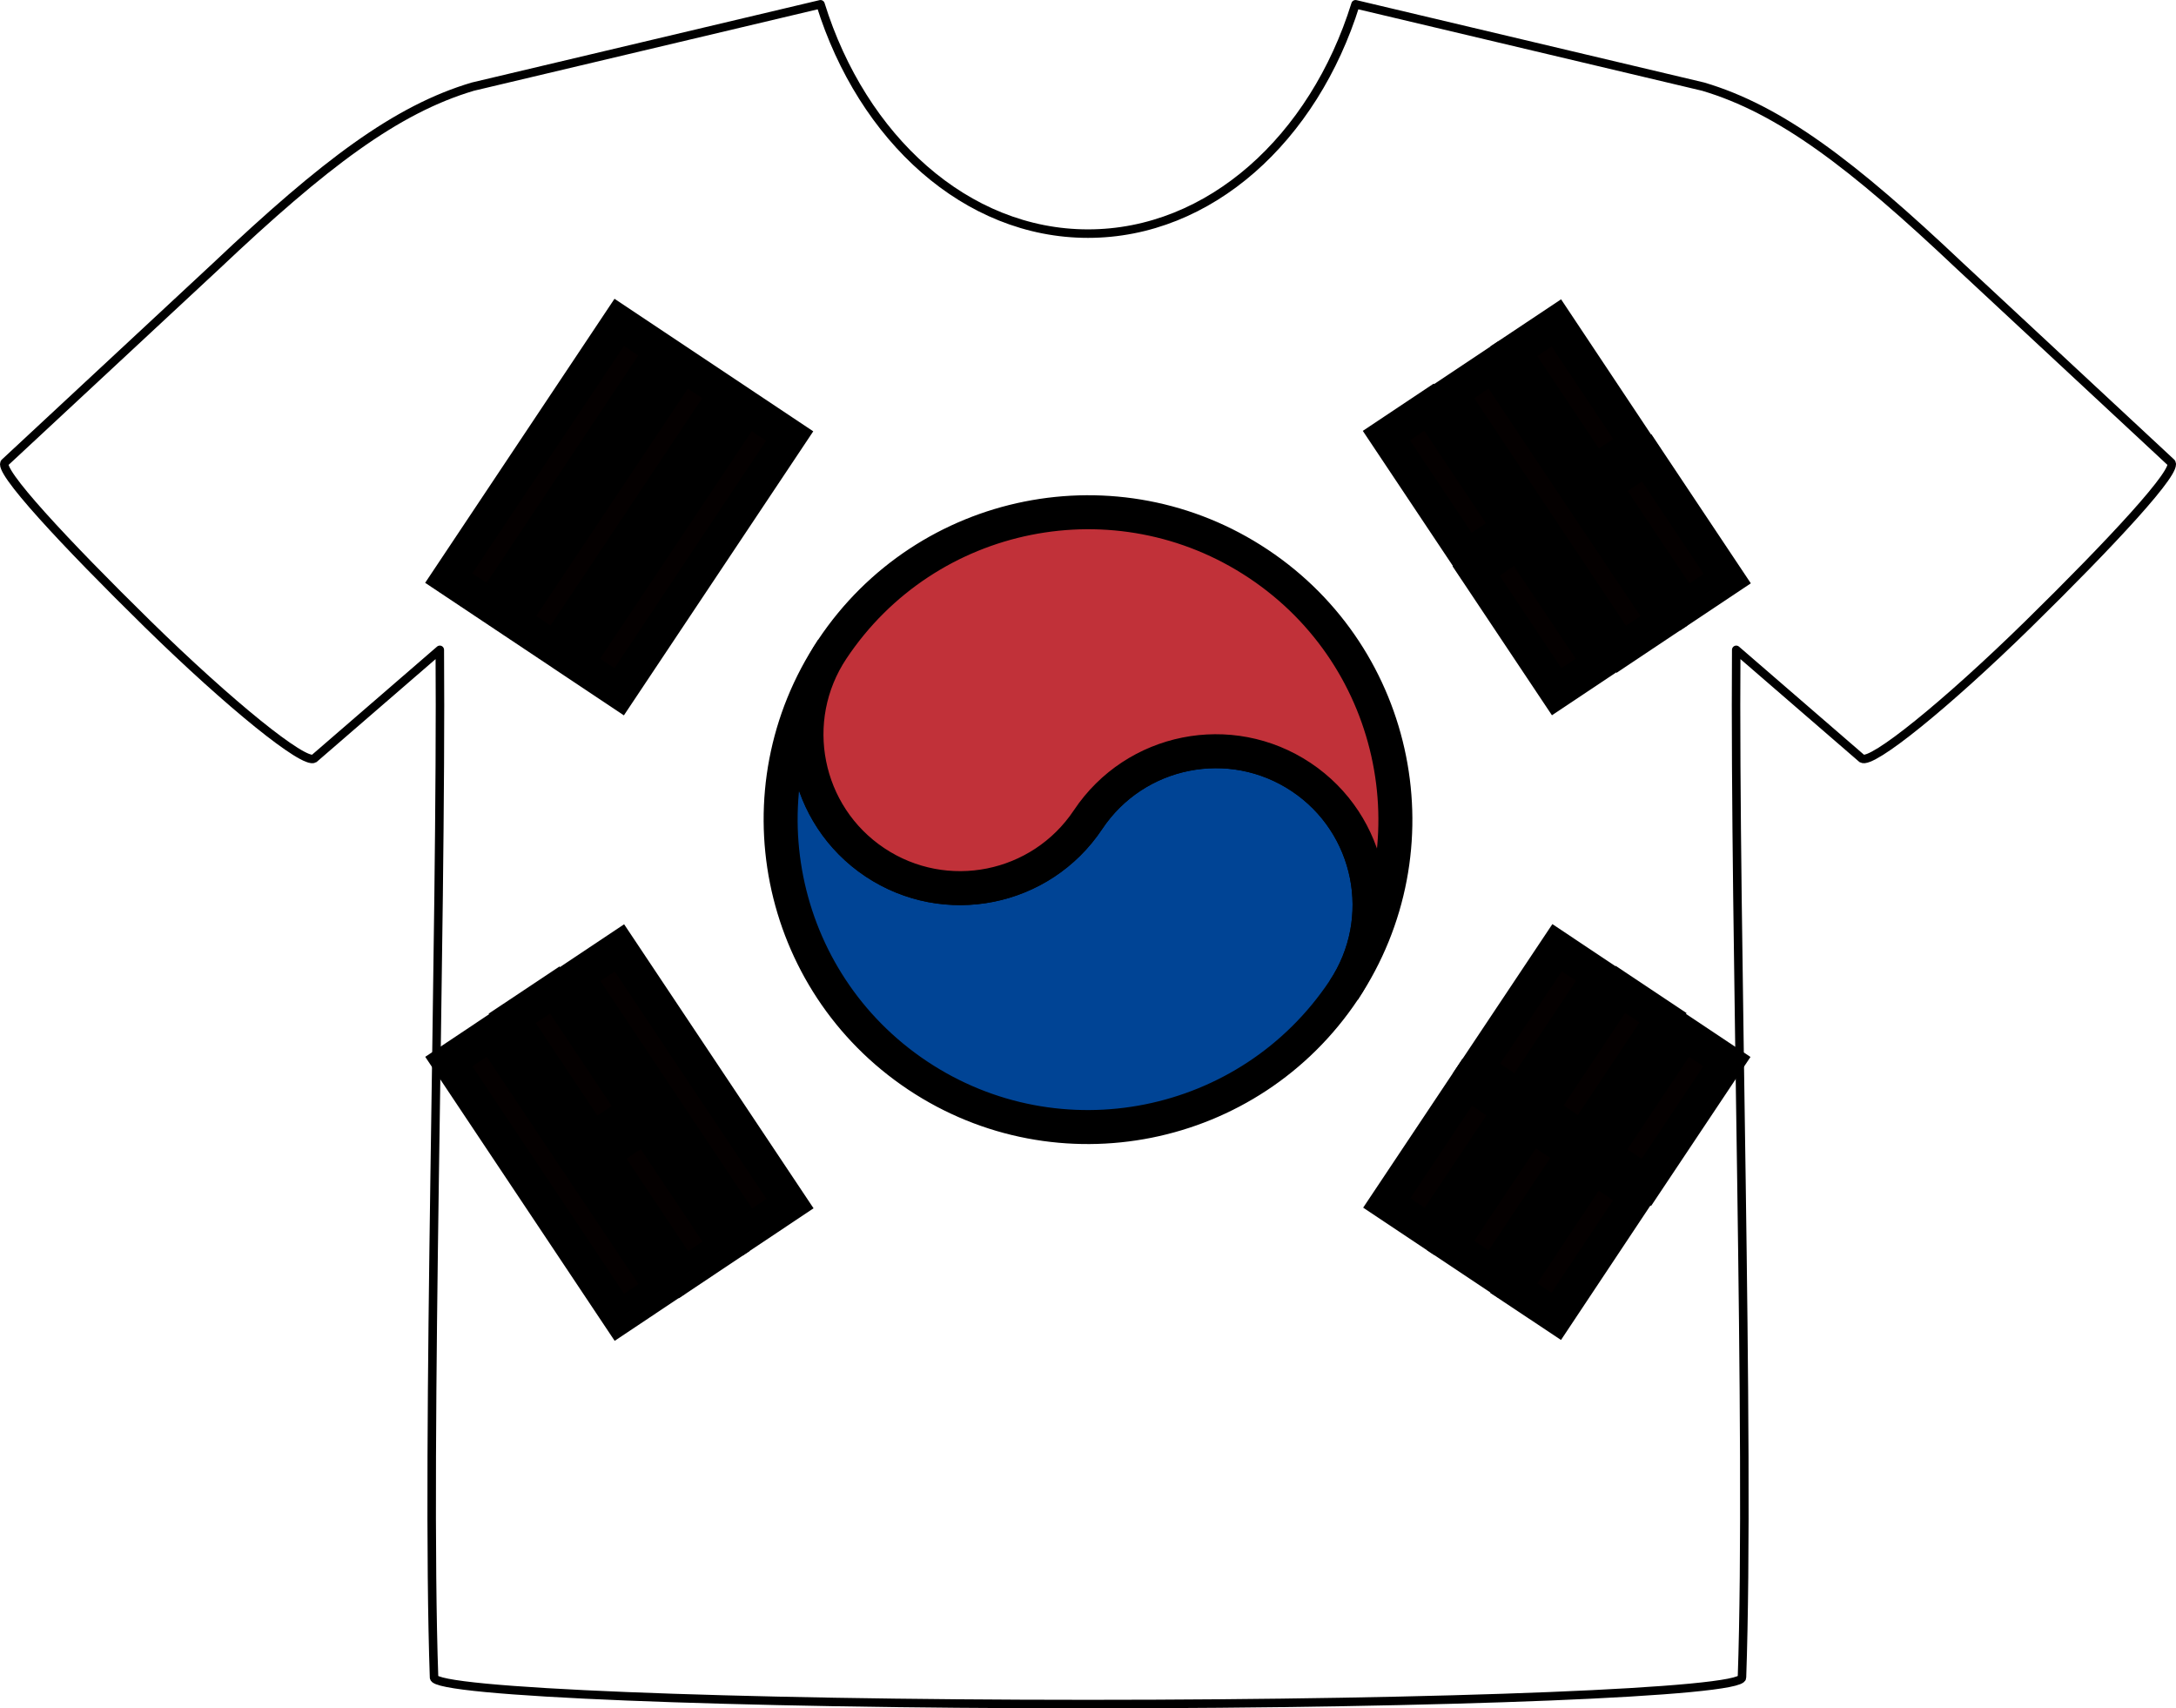 <?xml version="1.0" encoding="utf-8"?>
<!-- Generator: Adobe Illustrator 12.0.0, SVG Export Plug-In . SVG Version: 6.00 Build 51448)  -->
<!DOCTYPE svg PUBLIC "-//W3C//DTD SVG 1.1//EN" "http://www.w3.org/Graphics/SVG/1.1/DTD/svg11.dtd">
<svg  version="1.1" id="レイヤー_1" xmlns="http://www.w3.org/2000/svg" xmlns:xlink="http://www.w3.org/1999/xlink" width="64.017" height="50.25"
	 viewBox="0 0 64.017 50.25" overflow="visible" enable-background="new 0 0 64.017 50.25" xml:space="preserve">
<g>
	<path id="b_38_" fill="#040000" stroke="#000000" d="M13.201,17.005l5.016-7.523l1.254,0.836l-5.016,7.523L13.201,17.005z
		 M15.082,18.259l5.016-7.523l1.254,0.836l-5.016,7.523L15.082,18.259z M16.962,19.513l5.016-7.523l1.254,0.836l-5.016,7.523
		L16.962,19.513z"/>
	<path fill="#004495" stroke="#000000" d="M38.279,22.856c-2.078-1.385-4.885-0.824-6.27,1.254c-1.385,2.077-4.192,2.639-6.27,1.254
		c-2.077-1.386-2.639-4.192-1.253-6.27c-2.771,4.154-1.647,9.769,2.507,12.539c4.155,2.77,9.769,1.646,12.54-2.508
		C40.917,27.048,40.356,24.241,38.279,22.856z"/>
	<path fill="#C13139" stroke="#000000" d="M37.025,16.587c-4.155-2.77-9.77-1.647-12.539,2.508c-1.385,2.077-0.824,4.884,1.253,6.27
		c2.078,1.385,4.884,0.823,6.27-1.254c1.385-2.078,4.192-2.639,6.27-1.254c2.077,1.385,2.639,4.191,1.254,6.27
		C42.302,24.971,41.179,19.356,37.025,16.587z"/>
	
		<rect x="11.815" y="33.806" transform="matrix(0.555 0.832 -0.832 0.555 36.027 1.796)" fill="#040000" stroke="#000000" width="9.041" height="1.507"/>
	
		<rect x="15.576" y="31.298" transform="matrix(0.555 0.832 -0.832 0.555 35.618 -2.449)" fill="#040000" stroke="#000000" width="9.042" height="1.507"/>
	
		<rect x="41.28" y="14.162" transform="matrix(0.555 0.832 -0.832 0.555 32.805 -31.467)" fill="#040000" stroke="#000000" width="9.042" height="1.507"/>
	
		<rect x="16.139" y="29.185" transform="matrix(0.832 -0.554 0.554 0.832 -14.527 14.614)" fill="#040000" stroke="#000000" width="1.506" height="4.27"/>
	
		<rect x="17.405" y="34.538" transform="matrix(0.555 0.832 -0.832 0.555 38.067 -0.542)" fill="#040000" stroke="#000000" width="4.27" height="1.507"/>
	
		<rect x="41.843" y="31.902" transform="matrix(-0.832 -0.555 0.555 -0.832 59.159 85.986)" fill="#040000" stroke="#000000" width="1.507" height="4.27"/>
	
		<rect x="44.491" y="27.931" transform="matrix(0.832 0.555 -0.555 0.832 24.294 -20.055)" fill="#040000" stroke="#000000" width="1.506" height="4.269"/>
	
		<rect x="46.372" y="29.185" transform="matrix(0.832 0.554 -0.554 0.832 25.259 -20.868)" fill="#040000" stroke="#000000" width="1.506" height="4.269"/>
	
		<rect x="45.605" y="34.411" transform="matrix(-0.833 -0.554 0.554 -0.833 64.71 92.651)" fill="#040000" stroke="#000000" width="1.507" height="4.268"/>
	
		<rect x="48.252" y="30.439" transform="matrix(0.832 0.555 -0.555 0.832 26.299 -21.713)" fill="#040000" stroke="#000000" width="1.507" height="4.269"/>
	
		<rect x="43.724" y="33.156" transform="matrix(-0.832 -0.555 0.555 -0.832 61.909 89.327)" fill="#040000" stroke="#000000" width="1.507" height="4.27"/>
	
		<rect x="41.843" y="12.049" transform="matrix(0.832 -0.555 0.555 0.832 -0.714 26.011)" fill="#040000" stroke="#000000" width="1.507" height="4.27"/>
	
		<rect x="44.492" y="16.019" transform="matrix(-0.832 0.555 -0.555 -0.832 92.957 8.145)" fill="#040000" stroke="#000000" width="1.506" height="4.27"/>
	
		<rect x="45.605" y="9.541" transform="matrix(0.832 -0.554 0.554 0.832 1.304 27.66)" fill="#040000" stroke="#000000" width="1.508" height="4.27"/>
	
		<rect x="48.252" y="13.512" transform="matrix(-0.832 0.555 -0.555 -0.832 98.46 1.482)" fill="#040000" stroke="#000000" width="1.507" height="4.27"/>
	<path fill="none" stroke="#000000" stroke-width="0.25" stroke-linecap="round" stroke-linejoin="round" d="M32.009,50.125
		c10.542,0,19.239-0.35,19.239-0.78c0.244-6.95-0.229-21.961-0.169-30.23l3.698,3.198c0.294,0.178,2.483-1.591,4.893-3.952
		c2.408-2.361,4.489-4.586,4.195-4.764l-6.204-5.771c-3.184-3.012-5.3-4.608-7.552-5.277l-10.23-2.423
		c-1.229,3.948-4.287,6.746-7.87,6.746s-6.641-2.798-7.87-6.746l-10.23,2.423c-2.252,0.669-4.368,2.266-7.551,5.277l-6.205,5.771
		c-0.294,0.178,1.787,2.402,4.195,4.764c2.409,2.361,4.599,4.13,4.893,3.952l3.698-3.198c0.06,8.27-0.412,23.28-0.169,30.23
		C12.77,49.775,21.466,50.125,32.009,50.125z"/>
</g>
</svg>
